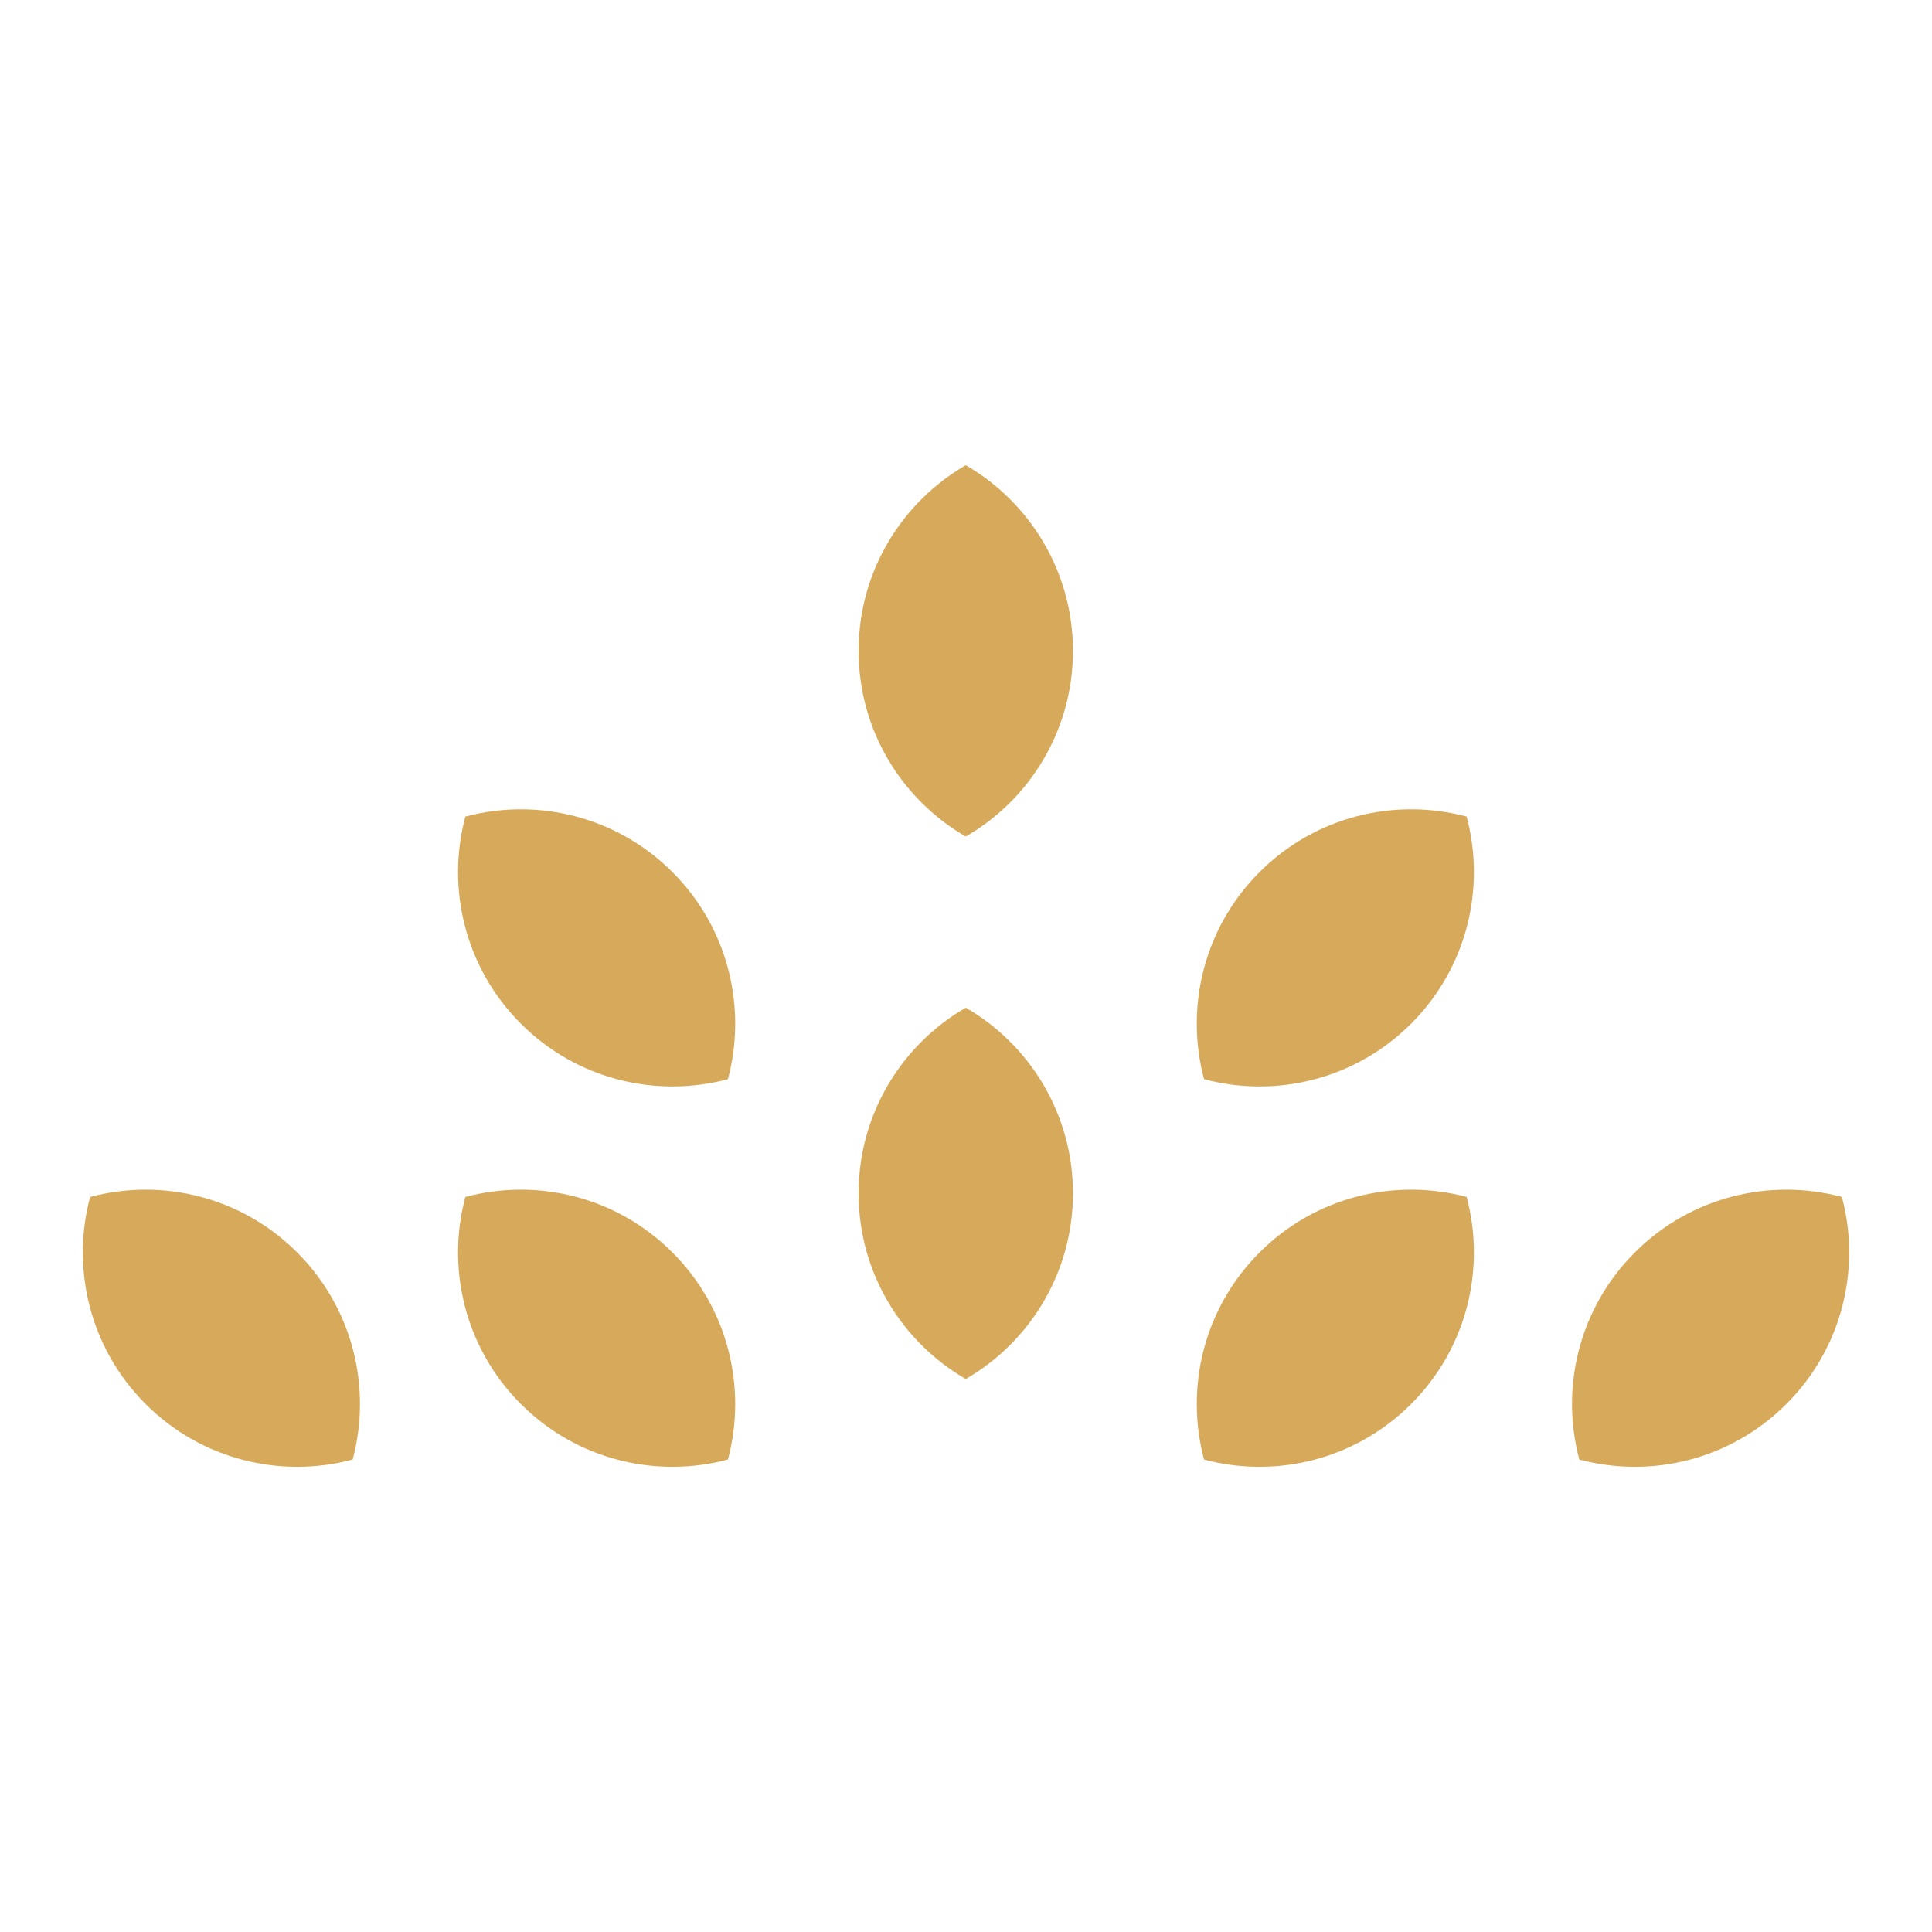 <?xml version="1.0" encoding="UTF-8"?>
<!DOCTYPE svg PUBLIC "-//W3C//DTD SVG 1.1//EN" "http://www.w3.org/Graphics/SVG/1.1/DTD/svg11.dtd">
<!-- Creator: CorelDRAW -->
<svg xmlns="http://www.w3.org/2000/svg" xml:space="preserve" width="180mm" height="180mm" version="1.1" style="shape-rendering:geometricPrecision; text-rendering:geometricPrecision; image-rendering:optimizeQuality; fill-rule:evenodd; clip-rule:evenodd"
viewBox="0 0 18000 18000"
 xmlns:xlink="http://www.w3.org/1999/xlink"
 xmlns:xodm="http://www.corel.com/coreldraw/odm/2003">
 <defs>
  <style type="text/css">
   <![CDATA[
    .fil0 {fill:#D7AA5B}
   ]]>
  </style>
 </defs>
 <g id="Layer_x0020_1">
  <g id="_1625688233296">
   <path class="fil0" d="M1356.54 13081.04c522.71,522.69 1263.1,695.09 1929.32,517.1 178.04,-666.21 5.58,-1406.6 -517.05,-1929.32 -522.78,-522.68 -1263.11,-695.12 -1929.39,-517.1 -177.98,666.21 -5.51,1406.57 517.12,1929.32z"/>
   <path class="fil0" d="M4335.55 11151.71c-178.01,666.21 -5.57,1406.6 517.11,1929.32 522.69,522.69 1263.05,695.09 1929.32,517.1 178.01,-666.2 5.55,-1406.59 -517.08,-1929.31 -522.78,-522.69 -1263.14,-695.1 -1929.35,-517.11z"/>
   <path class="fil0" d="M7999.22 11118.18c0.06,739.17 401.65,1384.62 998.58,1729.88 597.02,-345.26 998.56,-990.68 998.59,-1729.88 -0.03,-739.25 -401.57,-1384.7 -998.59,-1729.93 -596.93,345.23 -998.52,990.74 -998.58,1729.93z"/>
   <path class="fil0" d="M6781.98 10054.39c178,-666.24 5.56,-1406.63 -517.1,-1929.35 -522.78,-522.66 -1263.11,-695.09 -1929.32,-517.11 -178.05,666.24 -5.58,1406.61 517.1,1929.32 522.66,522.66 1263.06,695.1 1929.32,517.14z"/>
   <path class="fil0" d="M7999.22 6064.09c0.06,739.17 401.65,1384.67 998.58,1729.91 597.02,-345.24 998.56,-990.68 998.59,-1729.91 -0.03,-739.26 -401.57,-1384.7 -998.59,-1729.94 -596.93,345.24 -998.52,990.74 -998.58,1729.94z"/>
   <path class="fil0" d="M11735 8125.04c-522.75,522.74 -695.1,1263.1 -517.14,1929.34 666.24,178 1406.67,5.58 1929.32,-517.16 522.72,-522.66 695.06,-1263.05 517.14,-1929.36 -666.28,-177.89 -1406.64,-5.49 -1929.32,517.18z"/>
   <path class="fil0" d="M11735 11668.85c-522.75,522.69 -695.1,1263.08 -517.14,1929.35 666.24,177.93 1406.67,5.52 1929.32,-517.19 522.72,-522.69 695.06,-1263.08 517.14,-1929.36 -666.28,-177.93 -1406.64,-5.52 -1929.32,517.2z"/>
   <path class="fil0" d="M15231.12 11668.85c-522.74,522.69 -695.09,1263.08 -517.16,1929.35 666.27,177.93 1406.66,5.52 1929.32,-517.19 522.75,-522.69 695.12,-1263.08 517.16,-1929.36 -666.27,-177.93 -1406.63,-5.52 -1929.32,517.2z"/>
  </g>
 </g>
</svg>
